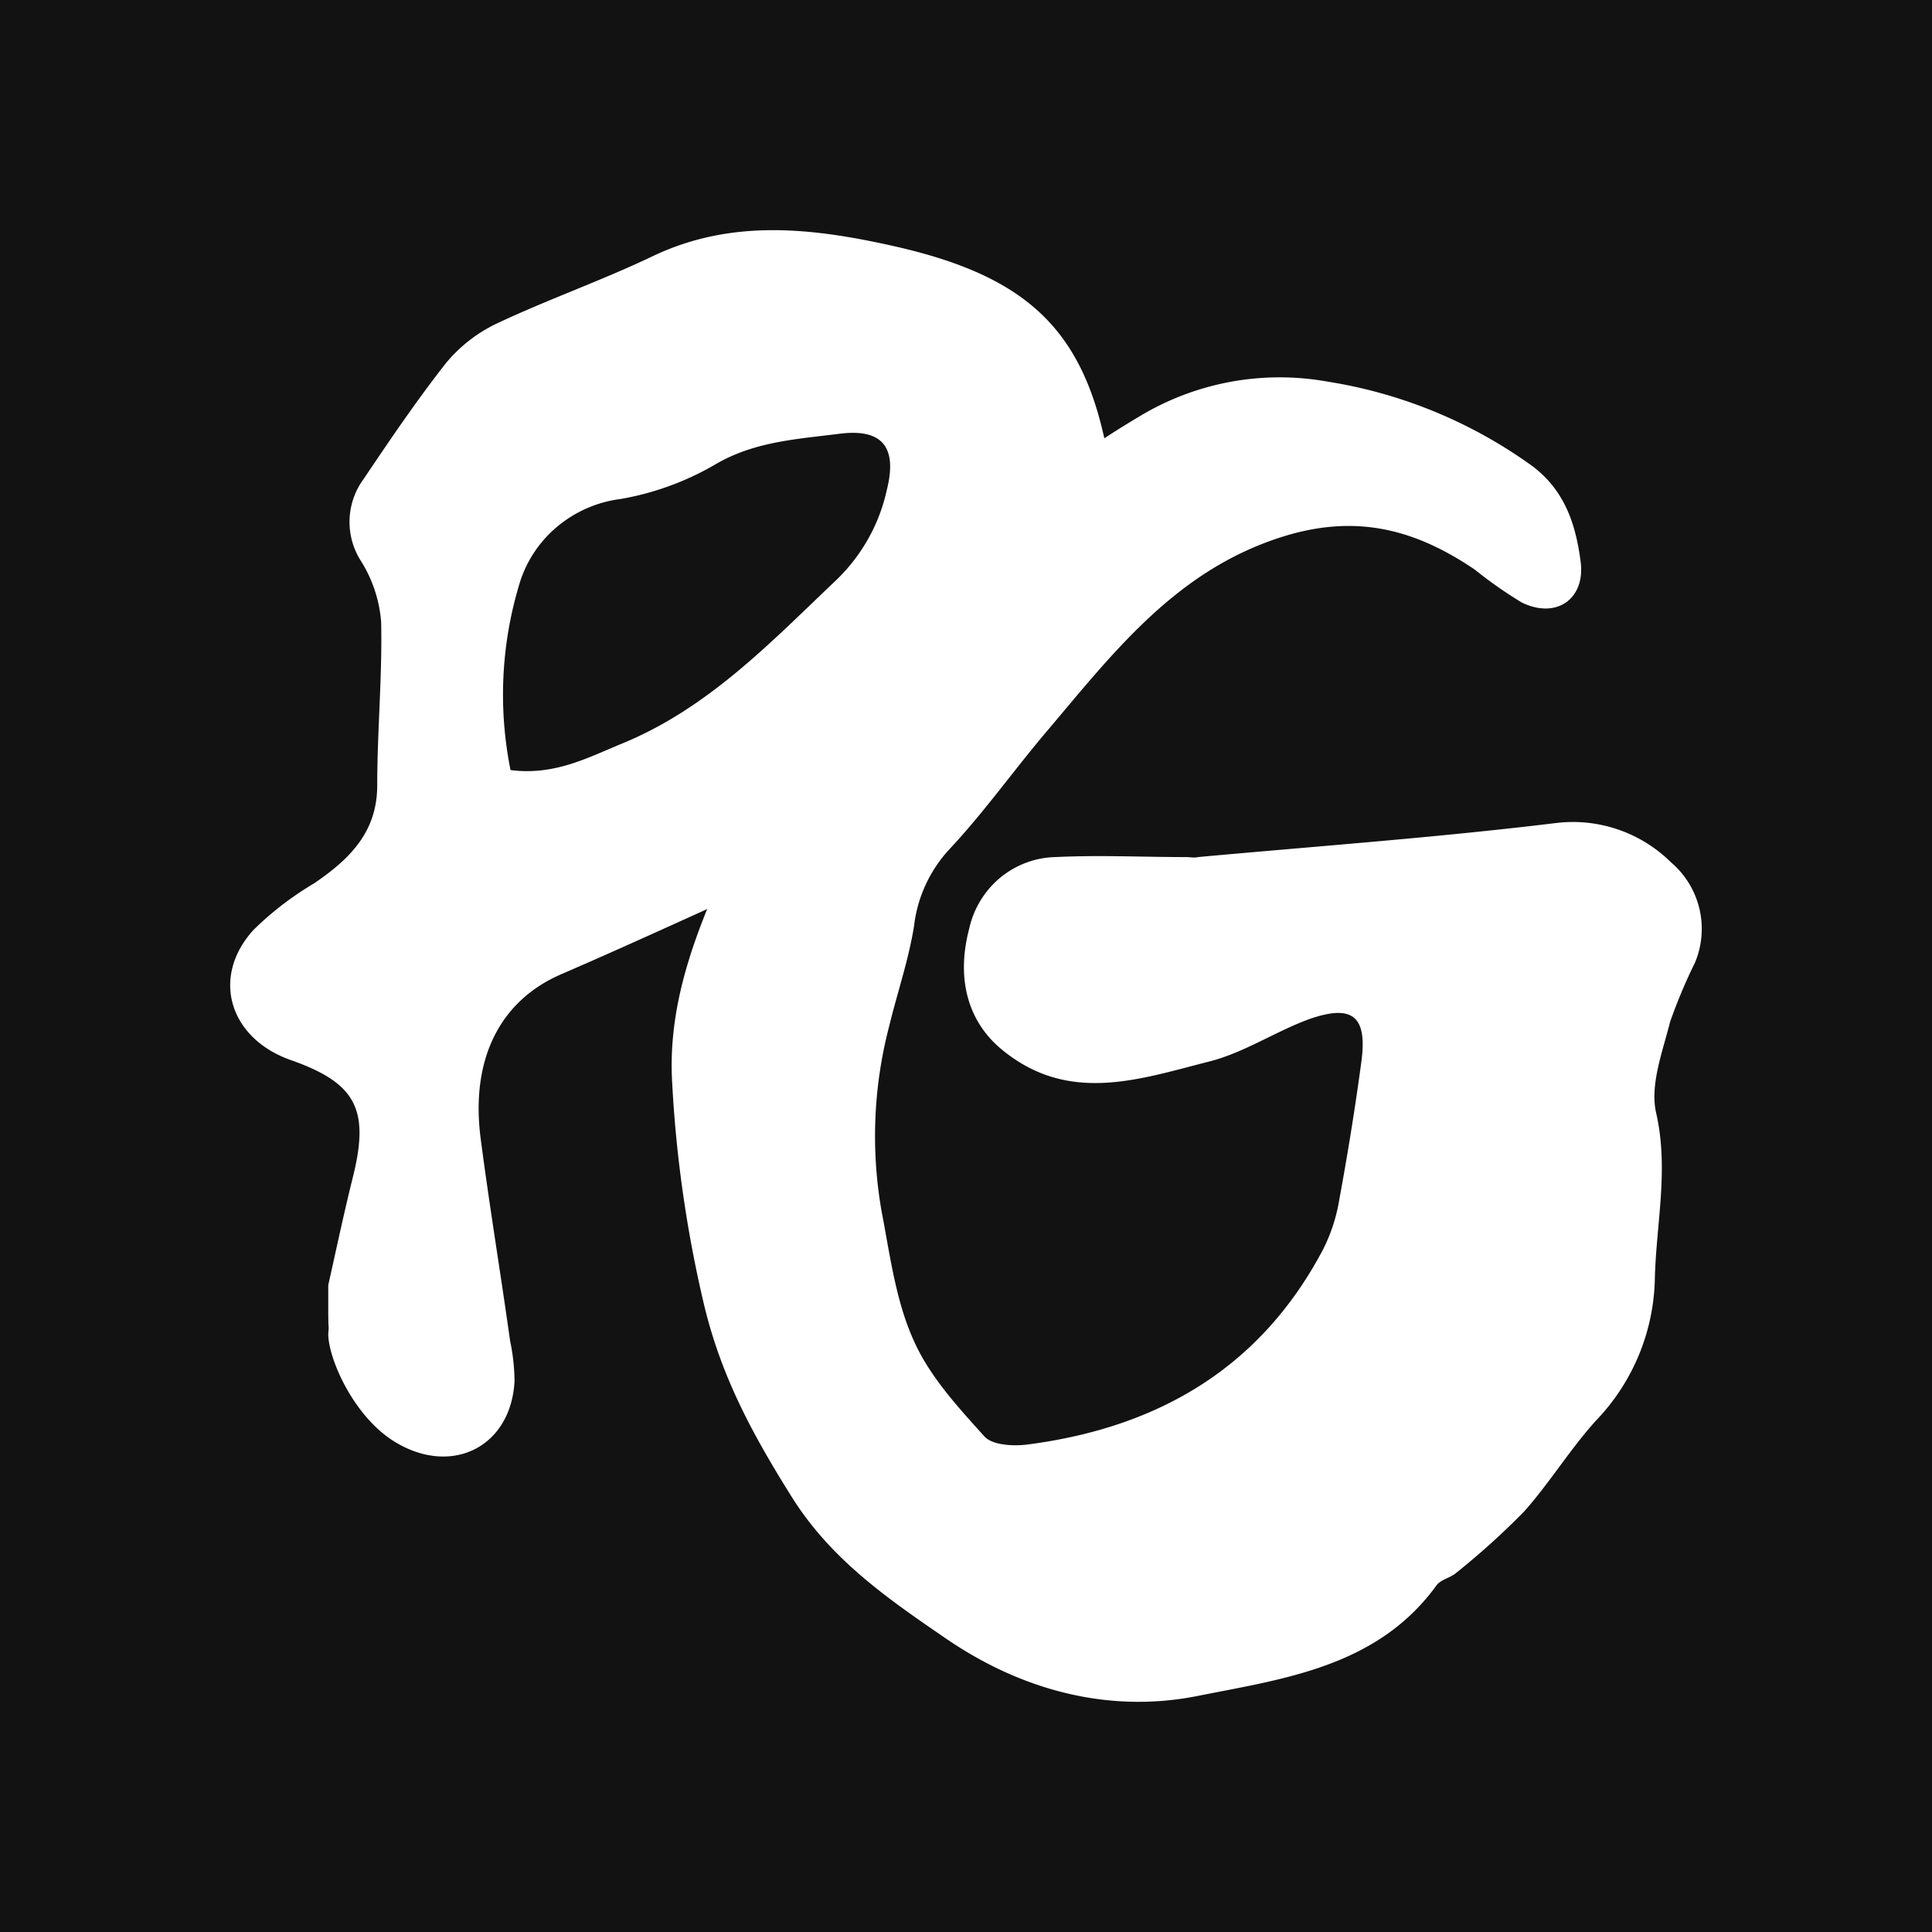 <svg xmlns="http://www.w3.org/2000/svg" width="32" height="32" fill="none"><path fill="#121212" d="M0 0h32v32H0z"/><g clip-path="url(#a)"><path fill="#121212" d="M3 3h26v26H3z"/><path fill="#fff" d="M11.133 17.927c-.082-1.413.47-2.672 1.025-3.886a13.786 13.786 0 0 1 1.915-3.206c.86-1.014 1.906-1.785 2.91-2.618.592-.483 1.22-.922 1.875-1.311a4.49 4.49 0 0 1 3.126-.586 7.89 7.89 0 0 1 3.402 1.404c.541.41.717.979.795 1.585.077.607-.399.952-.976.67a7.213 7.213 0 0 1-.78-.546c-.964-.652-1.93-.923-3.137-.557-1.77.538-2.814 1.892-3.916 3.197-.558.652-1.055 1.361-1.641 1.987a2.255 2.255 0 0 0-.591 1.273c-.089.564-.279 1.112-.413 1.666a7.201 7.201 0 0 0-.126 3.059c.14.725.234 1.485.532 2.142.26.592.732 1.104 1.172 1.592.134.147.483.164.72.133 2.136-.279 3.845-1.25 4.89-3.232.131-.259.221-.537.268-.824.14-.76.263-1.522.366-2.287.1-.754-.148-.952-.865-.702-.563.207-1.081.557-1.655.702-1.147.29-2.324.714-3.428-.192-.554-.45-.772-1.155-.549-2.004a1.53 1.53 0 0 1 .51-.845c.26-.215.581-.337.916-.345.724-.036 1.448 0 2.173 0 .063 0 .129.016.19 0 1.976-.181 3.96-.324 5.93-.564a2.31 2.31 0 0 1 1.905.65 1.447 1.447 0 0 1 .397 1.665 8.796 8.796 0 0 0-.41.976c-.125.493-.334 1.04-.235 1.497.22.952 0 1.854-.019 2.782a3.491 3.491 0 0 1-.98 2.333c-.429.476-.764 1.028-1.188 1.504-.355.361-.73.7-1.126 1.016-.096.081-.25.107-.321.202-.98 1.355-2.54 1.55-3.955 1.833-1.416.283-2.856-.057-4.148-.935-.982-.672-1.925-1.319-2.579-2.364-.654-1.044-1.172-2.001-1.456-3.203a20.704 20.704 0 0 1-.523-3.66Z"/><path fill="#fff" d="M5.438 21.281c.146-.652.252-1.16.413-1.81.27-1.1.041-1.535-1.035-1.913-1.018-.359-1.327-1.37-.621-2.152a5.22 5.22 0 0 1 1.006-.774c.589-.4 1.047-.85 1.047-1.624 0-.903.085-1.805.065-2.706a2.222 2.222 0 0 0-.328-1 1.2 1.2 0 0 1 .039-1.37c.435-.647.874-1.295 1.358-1.912.228-.278.516-.504.843-.66.857-.404 1.753-.717 2.61-1.128 1.308-.615 2.647-.452 3.967-.156 2.403.54 3.304 1.542 3.623 3.96a2.02 2.02 0 0 1-.155 1.028c-.307.717-.685 1.393-1.045 2.082a1.42 1.42 0 0 1-.348.464c-1.13.88-2.272 1.745-3.41 2.608-.135.095-.28.175-.433.24-1.242.559-2.476 1.132-3.726 1.673-1.013.432-1.521 1.393-1.346 2.732.146 1.12.331 2.233.487 3.347a3.3 3.3 0 0 1 .073.672c-.06 1.08-1.033 1.573-1.975 1.004-.691-.418-1.11-1.386-1.11-1.792.015-.194 0 0 0-.407v-.406Zm3.018-8.526c.73.093 1.279-.206 1.844-.438 1.434-.588 2.459-1.673 3.55-2.708.422-.406.714-.925.838-1.492.177-.703-.066-1.023-.78-.933-.713.091-1.417.127-2.07.514a4.7 4.7 0 0 1-1.56.567c-.393.05-.762.214-1.062.469-.299.255-.515.59-.621.965a6.325 6.325 0 0 0-.139 3.056Z"/></g><defs><clipPath id="a"><path fill="#fff" d="M3 3h26v26H3z"/></clipPath></defs></svg>